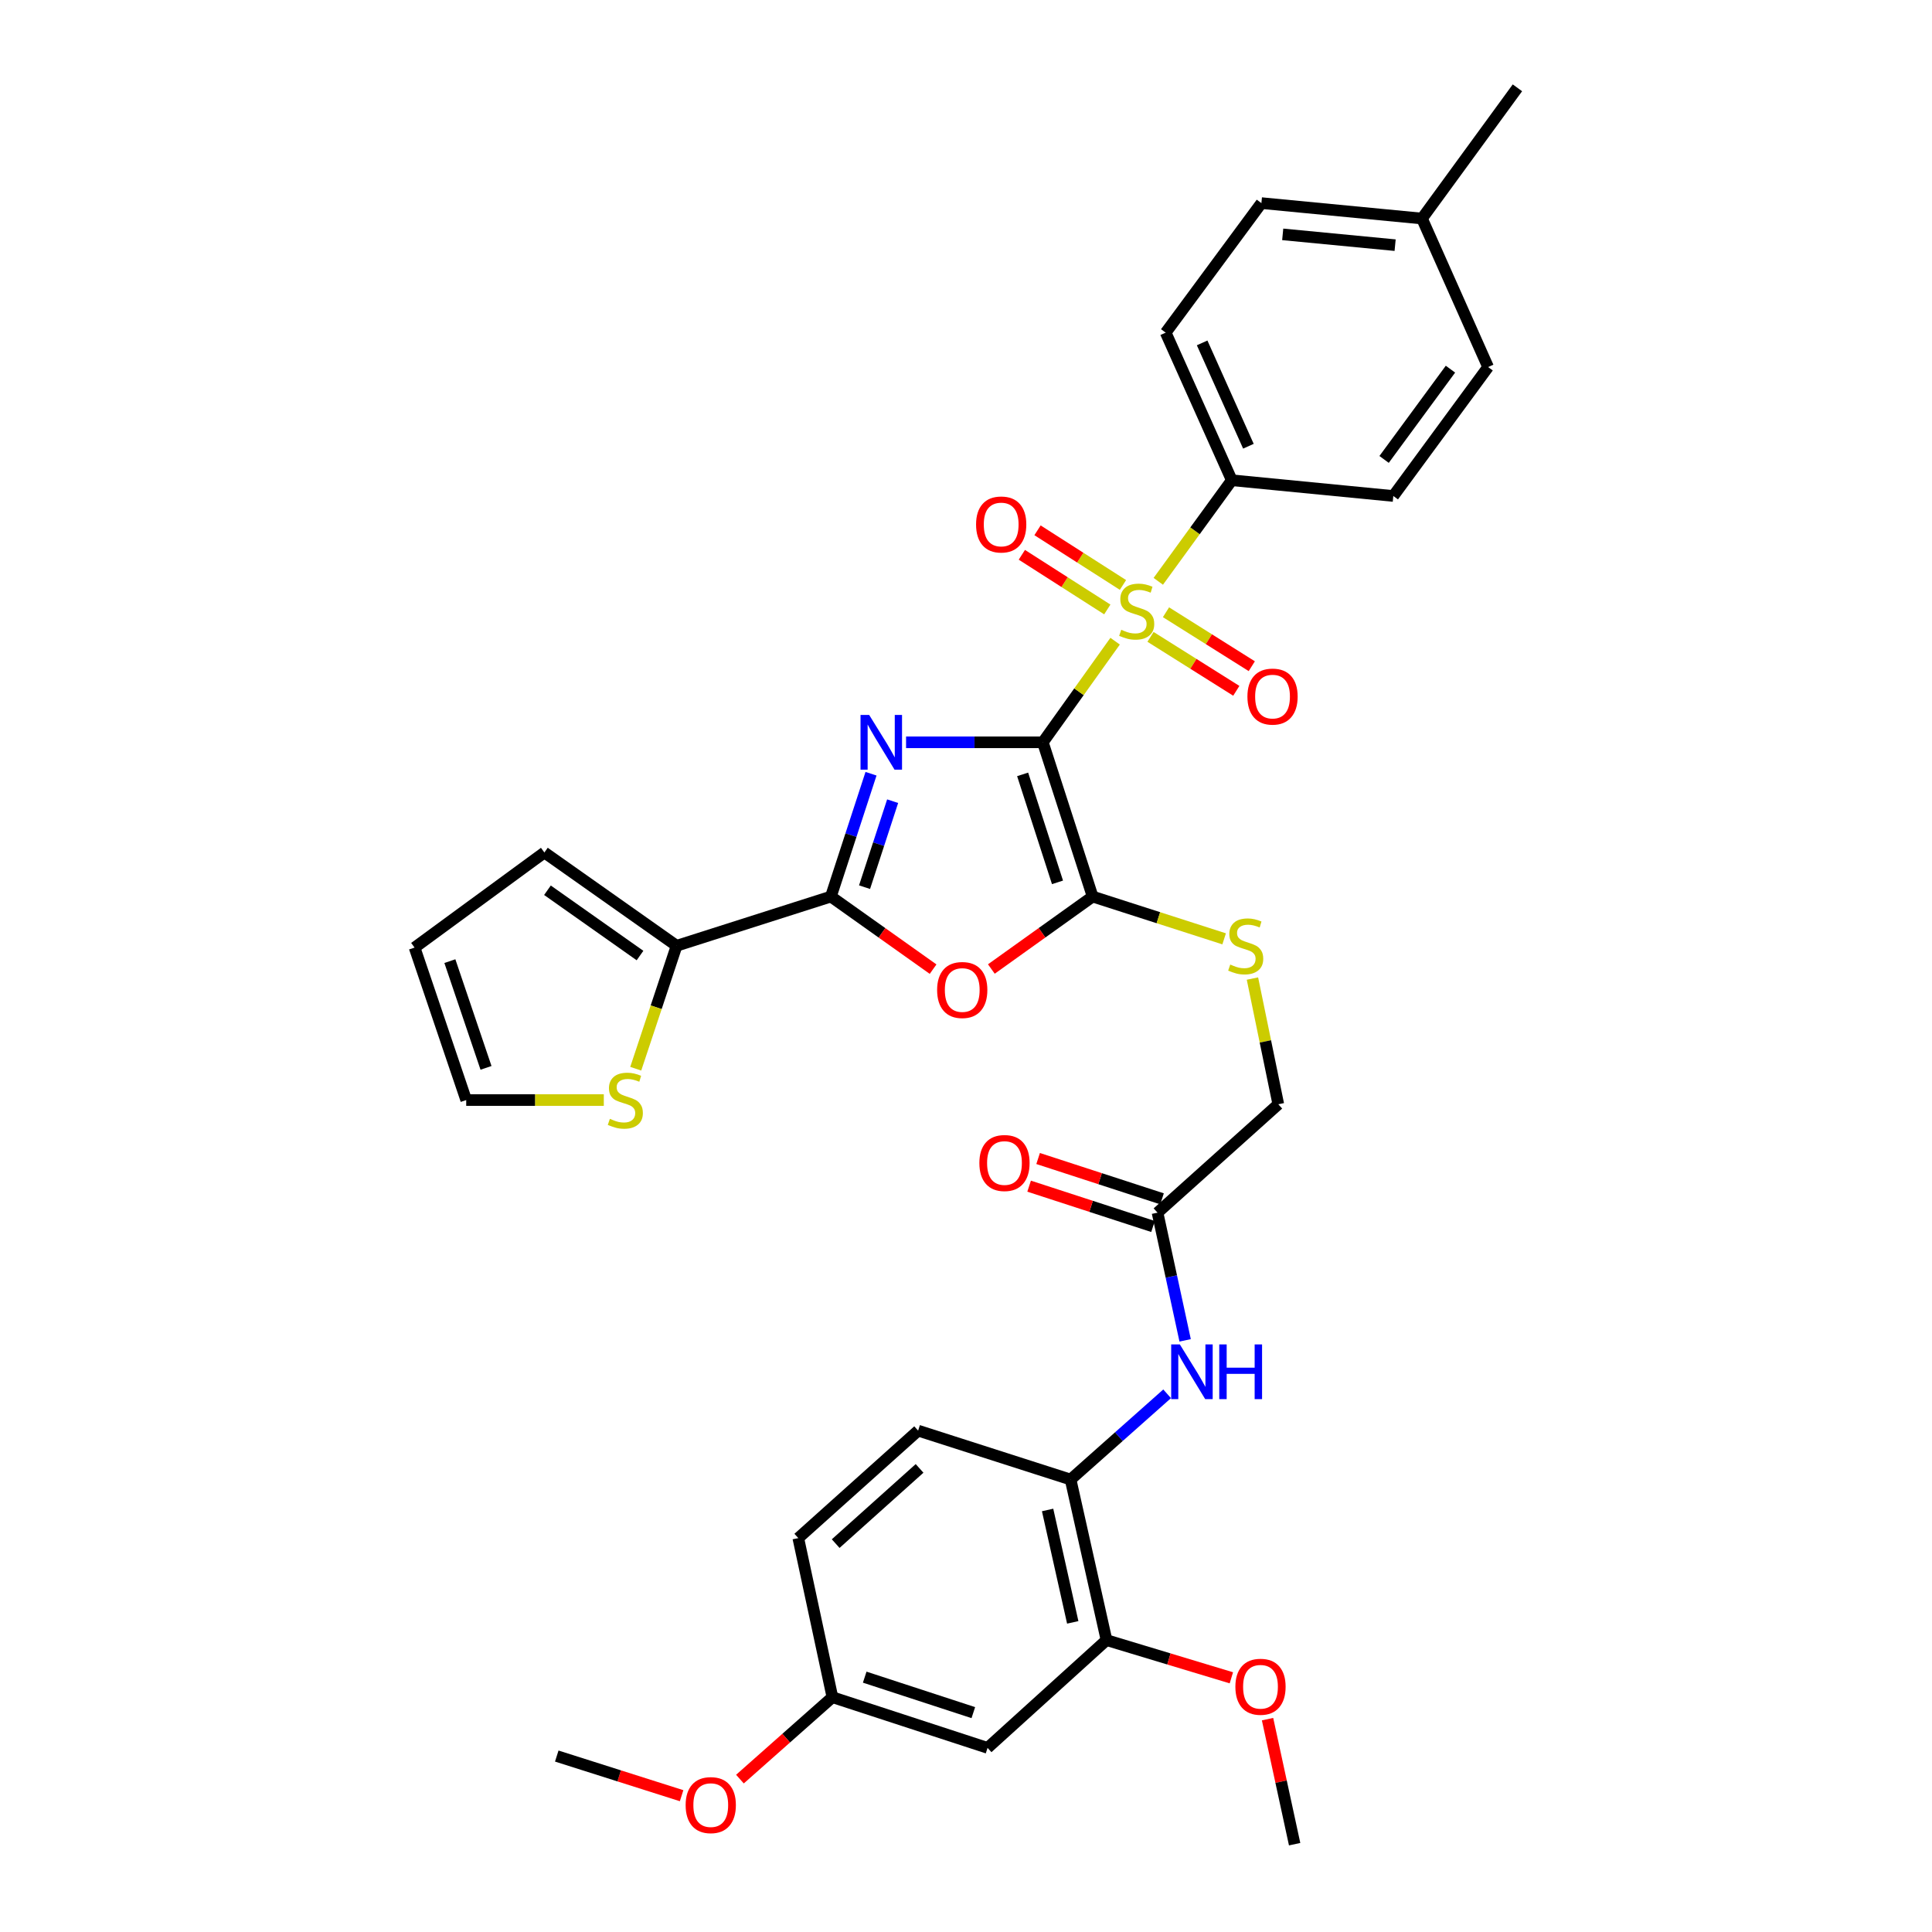 <?xml version='1.0' encoding='iso-8859-1'?>
<svg version='1.1' baseProfile='full'
              xmlns='http://www.w3.org/2000/svg'
                      xmlns:rdkit='http://www.rdkit.org/xml'
                      xmlns:xlink='http://www.w3.org/1999/xlink'
                  xml:space='preserve'
width='1000px' height='1000px' viewBox='0 0 1000 1000'>
<!-- END OF HEADER -->
<rect style='opacity:1.0;fill:#FFFFFF;stroke:none' width='1000' height='1000' x='0' y='0'> </rect>
<path class='bond-0' d='M 539.77,384.219 L 504.375,384.219' style='fill:none;fill-rule:evenodd;stroke:#000000;stroke-width:6px;stroke-linecap:butt;stroke-linejoin:miter;stroke-opacity:1' />
<path class='bond-0' d='M 504.375,384.219 L 468.98,384.219' style='fill:none;fill-rule:evenodd;stroke:#0000FF;stroke-width:6px;stroke-linecap:butt;stroke-linejoin:miter;stroke-opacity:1' />
<path class='bond-1' d='M 539.77,384.219 L 558.478,358.048' style='fill:none;fill-rule:evenodd;stroke:#000000;stroke-width:6px;stroke-linecap:butt;stroke-linejoin:miter;stroke-opacity:1' />
<path class='bond-1' d='M 558.478,358.048 L 577.185,331.876' style='fill:none;fill-rule:evenodd;stroke:#CCCC00;stroke-width:6px;stroke-linecap:butt;stroke-linejoin:miter;stroke-opacity:1' />
<path class='bond-2' d='M 539.77,384.219 L 565.55,464.06' style='fill:none;fill-rule:evenodd;stroke:#000000;stroke-width:6px;stroke-linecap:butt;stroke-linejoin:miter;stroke-opacity:1' />
<path class='bond-2' d='M 529.314,400.82 L 547.36,456.709' style='fill:none;fill-rule:evenodd;stroke:#000000;stroke-width:6px;stroke-linecap:butt;stroke-linejoin:miter;stroke-opacity:1' />
<path class='bond-3' d='M 450.838,400.479 L 440.453,432.269' style='fill:none;fill-rule:evenodd;stroke:#0000FF;stroke-width:6px;stroke-linecap:butt;stroke-linejoin:miter;stroke-opacity:1' />
<path class='bond-3' d='M 440.453,432.269 L 430.068,464.06' style='fill:none;fill-rule:evenodd;stroke:#000000;stroke-width:6px;stroke-linecap:butt;stroke-linejoin:miter;stroke-opacity:1' />
<path class='bond-3' d='M 462.03,414.69 L 454.761,436.943' style='fill:none;fill-rule:evenodd;stroke:#0000FF;stroke-width:6px;stroke-linecap:butt;stroke-linejoin:miter;stroke-opacity:1' />
<path class='bond-3' d='M 454.761,436.943 L 447.491,459.196' style='fill:none;fill-rule:evenodd;stroke:#000000;stroke-width:6px;stroke-linecap:butt;stroke-linejoin:miter;stroke-opacity:1' />
<path class='bond-6' d='M 599.526,300.891 L 618.549,274.734' style='fill:none;fill-rule:evenodd;stroke:#CCCC00;stroke-width:6px;stroke-linecap:butt;stroke-linejoin:miter;stroke-opacity:1' />
<path class='bond-6' d='M 618.549,274.734 L 637.573,248.578' style='fill:none;fill-rule:evenodd;stroke:#000000;stroke-width:6px;stroke-linecap:butt;stroke-linejoin:miter;stroke-opacity:1' />
<path class='bond-11' d='M 581.247,302.773 L 559.133,288.628' style='fill:none;fill-rule:evenodd;stroke:#CCCC00;stroke-width:6px;stroke-linecap:butt;stroke-linejoin:miter;stroke-opacity:1' />
<path class='bond-11' d='M 559.133,288.628 L 537.018,274.484' style='fill:none;fill-rule:evenodd;stroke:#FF0000;stroke-width:6px;stroke-linecap:butt;stroke-linejoin:miter;stroke-opacity:1' />
<path class='bond-11' d='M 573.137,315.453 L 551.022,301.308' style='fill:none;fill-rule:evenodd;stroke:#CCCC00;stroke-width:6px;stroke-linecap:butt;stroke-linejoin:miter;stroke-opacity:1' />
<path class='bond-11' d='M 551.022,301.308 L 528.908,287.164' style='fill:none;fill-rule:evenodd;stroke:#FF0000;stroke-width:6px;stroke-linecap:butt;stroke-linejoin:miter;stroke-opacity:1' />
<path class='bond-12' d='M 595.503,329.639 L 617.706,343.603' style='fill:none;fill-rule:evenodd;stroke:#CCCC00;stroke-width:6px;stroke-linecap:butt;stroke-linejoin:miter;stroke-opacity:1' />
<path class='bond-12' d='M 617.706,343.603 L 639.908,357.566' style='fill:none;fill-rule:evenodd;stroke:#FF0000;stroke-width:6px;stroke-linecap:butt;stroke-linejoin:miter;stroke-opacity:1' />
<path class='bond-12' d='M 603.517,316.898 L 625.719,330.861' style='fill:none;fill-rule:evenodd;stroke:#CCCC00;stroke-width:6px;stroke-linecap:butt;stroke-linejoin:miter;stroke-opacity:1' />
<path class='bond-12' d='M 625.719,330.861 L 647.922,344.825' style='fill:none;fill-rule:evenodd;stroke:#FF0000;stroke-width:6px;stroke-linecap:butt;stroke-linejoin:miter;stroke-opacity:1' />
<path class='bond-4' d='M 565.55,464.06 L 539.338,482.81' style='fill:none;fill-rule:evenodd;stroke:#000000;stroke-width:6px;stroke-linecap:butt;stroke-linejoin:miter;stroke-opacity:1' />
<path class='bond-4' d='M 539.338,482.81 L 513.126,501.559' style='fill:none;fill-rule:evenodd;stroke:#FF0000;stroke-width:6px;stroke-linecap:butt;stroke-linejoin:miter;stroke-opacity:1' />
<path class='bond-7' d='M 565.55,464.06 L 599.581,475.001' style='fill:none;fill-rule:evenodd;stroke:#000000;stroke-width:6px;stroke-linecap:butt;stroke-linejoin:miter;stroke-opacity:1' />
<path class='bond-7' d='M 599.581,475.001 L 633.612,485.942' style='fill:none;fill-rule:evenodd;stroke:#CCCC00;stroke-width:6px;stroke-linecap:butt;stroke-linejoin:miter;stroke-opacity:1' />
<path class='bond-5' d='M 430.068,464.06 L 350.21,489.531' style='fill:none;fill-rule:evenodd;stroke:#000000;stroke-width:6px;stroke-linecap:butt;stroke-linejoin:miter;stroke-opacity:1' />
<path class='bond-34' d='M 430.068,464.06 L 456.518,482.845' style='fill:none;fill-rule:evenodd;stroke:#000000;stroke-width:6px;stroke-linecap:butt;stroke-linejoin:miter;stroke-opacity:1' />
<path class='bond-34' d='M 456.518,482.845 L 482.967,501.629' style='fill:none;fill-rule:evenodd;stroke:#FF0000;stroke-width:6px;stroke-linecap:butt;stroke-linejoin:miter;stroke-opacity:1' />
<path class='bond-10' d='M 350.21,489.531 L 339.636,521.348' style='fill:none;fill-rule:evenodd;stroke:#000000;stroke-width:6px;stroke-linecap:butt;stroke-linejoin:miter;stroke-opacity:1' />
<path class='bond-10' d='M 339.636,521.348 L 329.061,553.165' style='fill:none;fill-rule:evenodd;stroke:#CCCC00;stroke-width:6px;stroke-linecap:butt;stroke-linejoin:miter;stroke-opacity:1' />
<path class='bond-16' d='M 350.21,489.531 L 281.775,441.248' style='fill:none;fill-rule:evenodd;stroke:#000000;stroke-width:6px;stroke-linecap:butt;stroke-linejoin:miter;stroke-opacity:1' />
<path class='bond-16' d='M 331.268,494.587 L 283.363,460.789' style='fill:none;fill-rule:evenodd;stroke:#000000;stroke-width:6px;stroke-linecap:butt;stroke-linejoin:miter;stroke-opacity:1' />
<path class='bond-22' d='M 637.573,248.578 L 603.355,172.173' style='fill:none;fill-rule:evenodd;stroke:#000000;stroke-width:6px;stroke-linecap:butt;stroke-linejoin:miter;stroke-opacity:1' />
<path class='bond-22' d='M 646.177,230.965 L 622.225,177.482' style='fill:none;fill-rule:evenodd;stroke:#000000;stroke-width:6px;stroke-linecap:butt;stroke-linejoin:miter;stroke-opacity:1' />
<path class='bond-23' d='M 637.573,248.578 L 721.177,256.722' style='fill:none;fill-rule:evenodd;stroke:#000000;stroke-width:6px;stroke-linecap:butt;stroke-linejoin:miter;stroke-opacity:1' />
<path class='bond-21' d='M 648.264,506.504 L 654.956,539.034' style='fill:none;fill-rule:evenodd;stroke:#CCCC00;stroke-width:6px;stroke-linecap:butt;stroke-linejoin:miter;stroke-opacity:1' />
<path class='bond-21' d='M 654.956,539.034 L 661.647,571.563' style='fill:none;fill-rule:evenodd;stroke:#000000;stroke-width:6px;stroke-linecap:butt;stroke-linejoin:miter;stroke-opacity:1' />
<path class='bond-8' d='M 613.426,693.764 L 606.279,660.718' style='fill:none;fill-rule:evenodd;stroke:#0000FF;stroke-width:6px;stroke-linecap:butt;stroke-linejoin:miter;stroke-opacity:1' />
<path class='bond-8' d='M 606.279,660.718 L 599.132,627.672' style='fill:none;fill-rule:evenodd;stroke:#000000;stroke-width:6px;stroke-linecap:butt;stroke-linejoin:miter;stroke-opacity:1' />
<path class='bond-9' d='M 604.104,721.432 L 579.12,743.619' style='fill:none;fill-rule:evenodd;stroke:#0000FF;stroke-width:6px;stroke-linecap:butt;stroke-linejoin:miter;stroke-opacity:1' />
<path class='bond-9' d='M 579.12,743.619 L 554.136,765.805' style='fill:none;fill-rule:evenodd;stroke:#000000;stroke-width:6px;stroke-linecap:butt;stroke-linejoin:miter;stroke-opacity:1' />
<path class='bond-13' d='M 554.136,765.805 L 572.725,848.916' style='fill:none;fill-rule:evenodd;stroke:#000000;stroke-width:6px;stroke-linecap:butt;stroke-linejoin:miter;stroke-opacity:1' />
<path class='bond-13' d='M 542.236,781.557 L 555.248,839.735' style='fill:none;fill-rule:evenodd;stroke:#000000;stroke-width:6px;stroke-linecap:butt;stroke-linejoin:miter;stroke-opacity:1' />
<path class='bond-20' d='M 554.136,765.805 L 475.223,740.493' style='fill:none;fill-rule:evenodd;stroke:#000000;stroke-width:6px;stroke-linecap:butt;stroke-linejoin:miter;stroke-opacity:1' />
<path class='bond-17' d='M 312.53,569.388 L 276.921,569.388' style='fill:none;fill-rule:evenodd;stroke:#CCCC00;stroke-width:6px;stroke-linecap:butt;stroke-linejoin:miter;stroke-opacity:1' />
<path class='bond-17' d='M 276.921,569.388 L 241.311,569.388' style='fill:none;fill-rule:evenodd;stroke:#000000;stroke-width:6px;stroke-linecap:butt;stroke-linejoin:miter;stroke-opacity:1' />
<path class='bond-15' d='M 572.725,848.916 L 511.163,904.699' style='fill:none;fill-rule:evenodd;stroke:#000000;stroke-width:6px;stroke-linecap:butt;stroke-linejoin:miter;stroke-opacity:1' />
<path class='bond-26' d='M 572.725,848.916 L 605.038,858.672' style='fill:none;fill-rule:evenodd;stroke:#000000;stroke-width:6px;stroke-linecap:butt;stroke-linejoin:miter;stroke-opacity:1' />
<path class='bond-26' d='M 605.038,858.672 L 637.351,868.428' style='fill:none;fill-rule:evenodd;stroke:#FF0000;stroke-width:6px;stroke-linecap:butt;stroke-linejoin:miter;stroke-opacity:1' />
<path class='bond-14' d='M 599.132,627.672 L 661.647,571.563' style='fill:none;fill-rule:evenodd;stroke:#000000;stroke-width:6px;stroke-linecap:butt;stroke-linejoin:miter;stroke-opacity:1' />
<path class='bond-19' d='M 601.461,620.516 L 569.396,610.08' style='fill:none;fill-rule:evenodd;stroke:#000000;stroke-width:6px;stroke-linecap:butt;stroke-linejoin:miter;stroke-opacity:1' />
<path class='bond-19' d='M 569.396,610.08 L 537.33,599.644' style='fill:none;fill-rule:evenodd;stroke:#FF0000;stroke-width:6px;stroke-linecap:butt;stroke-linejoin:miter;stroke-opacity:1' />
<path class='bond-19' d='M 596.803,634.829 L 564.738,624.393' style='fill:none;fill-rule:evenodd;stroke:#000000;stroke-width:6px;stroke-linecap:butt;stroke-linejoin:miter;stroke-opacity:1' />
<path class='bond-19' d='M 564.738,624.393 L 532.672,613.957' style='fill:none;fill-rule:evenodd;stroke:#FF0000;stroke-width:6px;stroke-linecap:butt;stroke-linejoin:miter;stroke-opacity:1' />
<path class='bond-37' d='M 511.163,904.699 L 430.854,878.467' style='fill:none;fill-rule:evenodd;stroke:#000000;stroke-width:6px;stroke-linecap:butt;stroke-linejoin:miter;stroke-opacity:1' />
<path class='bond-37' d='M 503.79,886.457 L 447.574,868.094' style='fill:none;fill-rule:evenodd;stroke:#000000;stroke-width:6px;stroke-linecap:butt;stroke-linejoin:miter;stroke-opacity:1' />
<path class='bond-18' d='M 281.775,441.248 L 214.586,490.467' style='fill:none;fill-rule:evenodd;stroke:#000000;stroke-width:6px;stroke-linecap:butt;stroke-linejoin:miter;stroke-opacity:1' />
<path class='bond-36' d='M 241.311,569.388 L 214.586,490.467' style='fill:none;fill-rule:evenodd;stroke:#000000;stroke-width:6px;stroke-linecap:butt;stroke-linejoin:miter;stroke-opacity:1' />
<path class='bond-36' d='M 251.559,552.723 L 232.851,497.478' style='fill:none;fill-rule:evenodd;stroke:#000000;stroke-width:6px;stroke-linecap:butt;stroke-linejoin:miter;stroke-opacity:1' />
<path class='bond-25' d='M 475.223,740.493 L 413.193,796.109' style='fill:none;fill-rule:evenodd;stroke:#000000;stroke-width:6px;stroke-linecap:butt;stroke-linejoin:miter;stroke-opacity:1' />
<path class='bond-25' d='M 475.967,760.042 L 432.546,798.974' style='fill:none;fill-rule:evenodd;stroke:#000000;stroke-width:6px;stroke-linecap:butt;stroke-linejoin:miter;stroke-opacity:1' />
<path class='bond-28' d='M 603.355,172.173 L 652.9,105.126' style='fill:none;fill-rule:evenodd;stroke:#000000;stroke-width:6px;stroke-linecap:butt;stroke-linejoin:miter;stroke-opacity:1' />
<path class='bond-27' d='M 721.177,256.722 L 770.237,189.985' style='fill:none;fill-rule:evenodd;stroke:#000000;stroke-width:6px;stroke-linecap:butt;stroke-linejoin:miter;stroke-opacity:1' />
<path class='bond-27' d='M 716.408,237.796 L 750.751,191.08' style='fill:none;fill-rule:evenodd;stroke:#000000;stroke-width:6px;stroke-linecap:butt;stroke-linejoin:miter;stroke-opacity:1' />
<path class='bond-24' d='M 430.854,878.467 L 413.193,796.109' style='fill:none;fill-rule:evenodd;stroke:#000000;stroke-width:6px;stroke-linecap:butt;stroke-linejoin:miter;stroke-opacity:1' />
<path class='bond-30' d='M 430.854,878.467 L 406.922,899.666' style='fill:none;fill-rule:evenodd;stroke:#000000;stroke-width:6px;stroke-linecap:butt;stroke-linejoin:miter;stroke-opacity:1' />
<path class='bond-30' d='M 406.922,899.666 L 382.991,920.864' style='fill:none;fill-rule:evenodd;stroke:#FF0000;stroke-width:6px;stroke-linecap:butt;stroke-linejoin:miter;stroke-opacity:1' />
<path class='bond-32' d='M 656.082,889.828 L 663.091,922.187' style='fill:none;fill-rule:evenodd;stroke:#FF0000;stroke-width:6px;stroke-linecap:butt;stroke-linejoin:miter;stroke-opacity:1' />
<path class='bond-32' d='M 663.091,922.187 L 670.101,954.545' style='fill:none;fill-rule:evenodd;stroke:#000000;stroke-width:6px;stroke-linecap:butt;stroke-linejoin:miter;stroke-opacity:1' />
<path class='bond-29' d='M 770.237,189.985 L 736.019,113.112' style='fill:none;fill-rule:evenodd;stroke:#000000;stroke-width:6px;stroke-linecap:butt;stroke-linejoin:miter;stroke-opacity:1' />
<path class='bond-35' d='M 652.9,105.126 L 736.019,113.112' style='fill:none;fill-rule:evenodd;stroke:#000000;stroke-width:6px;stroke-linecap:butt;stroke-linejoin:miter;stroke-opacity:1' />
<path class='bond-35' d='M 663.929,121.307 L 722.112,126.897' style='fill:none;fill-rule:evenodd;stroke:#000000;stroke-width:6px;stroke-linecap:butt;stroke-linejoin:miter;stroke-opacity:1' />
<path class='bond-31' d='M 736.019,113.112 L 785.414,45.455' style='fill:none;fill-rule:evenodd;stroke:#000000;stroke-width:6px;stroke-linecap:butt;stroke-linejoin:miter;stroke-opacity:1' />
<path class='bond-33' d='M 352.797,929.45 L 320.489,919.19' style='fill:none;fill-rule:evenodd;stroke:#FF0000;stroke-width:6px;stroke-linecap:butt;stroke-linejoin:miter;stroke-opacity:1' />
<path class='bond-33' d='M 320.489,919.19 L 288.18,908.93' style='fill:none;fill-rule:evenodd;stroke:#000000;stroke-width:6px;stroke-linecap:butt;stroke-linejoin:miter;stroke-opacity:1' />
<path  class='atom-1' d='M 449.889 370.059
L 459.169 385.059
Q 460.089 386.539, 461.569 389.219
Q 463.049 391.899, 463.129 392.059
L 463.129 370.059
L 466.889 370.059
L 466.889 398.379
L 463.009 398.379
L 453.049 381.979
Q 451.889 380.059, 450.649 377.859
Q 449.449 375.659, 449.089 374.979
L 449.089 398.379
L 445.409 398.379
L 445.409 370.059
L 449.889 370.059
' fill='#0000FF'/>
<path  class='atom-2' d='M 580.354 325.972
Q 580.674 326.092, 581.994 326.652
Q 583.314 327.212, 584.754 327.572
Q 586.234 327.892, 587.674 327.892
Q 590.354 327.892, 591.914 326.612
Q 593.474 325.292, 593.474 323.012
Q 593.474 321.452, 592.674 320.492
Q 591.914 319.532, 590.714 319.012
Q 589.514 318.492, 587.514 317.892
Q 584.994 317.132, 583.474 316.412
Q 581.994 315.692, 580.914 314.172
Q 579.874 312.652, 579.874 310.092
Q 579.874 306.532, 582.274 304.332
Q 584.714 302.132, 589.514 302.132
Q 592.794 302.132, 596.514 303.692
L 595.594 306.772
Q 592.194 305.372, 589.634 305.372
Q 586.874 305.372, 585.354 306.532
Q 583.834 307.652, 583.874 309.612
Q 583.874 311.132, 584.634 312.052
Q 585.434 312.972, 586.554 313.492
Q 587.714 314.012, 589.634 314.612
Q 592.194 315.412, 593.714 316.212
Q 595.234 317.012, 596.314 318.652
Q 597.434 320.252, 597.434 323.012
Q 597.434 326.932, 594.794 329.052
Q 592.194 331.132, 587.834 331.132
Q 585.314 331.132, 583.394 330.572
Q 581.514 330.052, 579.274 329.132
L 580.354 325.972
' fill='#CCCC00'/>
<path  class='atom-5' d='M 485.052 512.422
Q 485.052 505.622, 488.412 501.822
Q 491.772 498.022, 498.052 498.022
Q 504.332 498.022, 507.692 501.822
Q 511.052 505.622, 511.052 512.422
Q 511.052 519.302, 507.652 523.222
Q 504.252 527.102, 498.052 527.102
Q 491.812 527.102, 488.412 523.222
Q 485.052 519.342, 485.052 512.422
M 498.052 523.902
Q 502.372 523.902, 504.692 521.022
Q 507.052 518.102, 507.052 512.422
Q 507.052 506.862, 504.692 504.062
Q 502.372 501.222, 498.052 501.222
Q 493.732 501.222, 491.372 504.022
Q 489.052 506.822, 489.052 512.422
Q 489.052 518.142, 491.372 521.022
Q 493.732 523.902, 498.052 523.902
' fill='#FF0000'/>
<path  class='atom-8' d='M 636.773 499.251
Q 637.093 499.371, 638.413 499.931
Q 639.733 500.491, 641.173 500.851
Q 642.653 501.171, 644.093 501.171
Q 646.773 501.171, 648.333 499.891
Q 649.893 498.571, 649.893 496.291
Q 649.893 494.731, 649.093 493.771
Q 648.333 492.811, 647.133 492.291
Q 645.933 491.771, 643.933 491.171
Q 641.413 490.411, 639.893 489.691
Q 638.413 488.971, 637.333 487.451
Q 636.293 485.931, 636.293 483.371
Q 636.293 479.811, 638.693 477.611
Q 641.133 475.411, 645.933 475.411
Q 649.213 475.411, 652.933 476.971
L 652.013 480.051
Q 648.613 478.651, 646.053 478.651
Q 643.293 478.651, 641.773 479.811
Q 640.253 480.931, 640.293 482.891
Q 640.293 484.411, 641.053 485.331
Q 641.853 486.251, 642.973 486.771
Q 644.133 487.291, 646.053 487.891
Q 648.613 488.691, 650.133 489.491
Q 651.653 490.291, 652.733 491.931
Q 653.853 493.531, 653.853 496.291
Q 653.853 500.211, 651.213 502.331
Q 648.613 504.411, 644.253 504.411
Q 641.733 504.411, 639.813 503.851
Q 637.933 503.331, 635.693 502.411
L 636.773 499.251
' fill='#CCCC00'/>
<path  class='atom-9' d='M 610.684 695.87
L 619.964 710.87
Q 620.884 712.35, 622.364 715.03
Q 623.844 717.71, 623.924 717.87
L 623.924 695.87
L 627.684 695.87
L 627.684 724.19
L 623.804 724.19
L 613.844 707.79
Q 612.684 705.87, 611.444 703.67
Q 610.244 701.47, 609.884 700.79
L 609.884 724.19
L 606.204 724.19
L 606.204 695.87
L 610.684 695.87
' fill='#0000FF'/>
<path  class='atom-9' d='M 631.084 695.87
L 634.924 695.87
L 634.924 707.91
L 649.404 707.91
L 649.404 695.87
L 653.244 695.87
L 653.244 724.19
L 649.404 724.19
L 649.404 711.11
L 634.924 711.11
L 634.924 724.19
L 631.084 724.19
L 631.084 695.87
' fill='#0000FF'/>
<path  class='atom-11' d='M 315.669 579.108
Q 315.989 579.228, 317.309 579.788
Q 318.629 580.348, 320.069 580.708
Q 321.549 581.028, 322.989 581.028
Q 325.669 581.028, 327.229 579.748
Q 328.789 578.428, 328.789 576.148
Q 328.789 574.588, 327.989 573.628
Q 327.229 572.668, 326.029 572.148
Q 324.829 571.628, 322.829 571.028
Q 320.309 570.268, 318.789 569.548
Q 317.309 568.828, 316.229 567.308
Q 315.189 565.788, 315.189 563.228
Q 315.189 559.668, 317.589 557.468
Q 320.029 555.268, 324.829 555.268
Q 328.109 555.268, 331.829 556.828
L 330.909 559.908
Q 327.509 558.508, 324.949 558.508
Q 322.189 558.508, 320.669 559.668
Q 319.149 560.788, 319.189 562.748
Q 319.189 564.268, 319.949 565.188
Q 320.749 566.108, 321.869 566.628
Q 323.029 567.148, 324.949 567.748
Q 327.509 568.548, 329.029 569.348
Q 330.549 570.148, 331.629 571.788
Q 332.749 573.388, 332.749 576.148
Q 332.749 580.068, 330.109 582.188
Q 327.509 584.268, 323.149 584.268
Q 320.629 584.268, 318.709 583.708
Q 316.829 583.188, 314.589 582.268
L 315.669 579.108
' fill='#CCCC00'/>
<path  class='atom-12' d='M 505.213 271.469
Q 505.213 264.669, 508.573 260.869
Q 511.933 257.069, 518.213 257.069
Q 524.493 257.069, 527.853 260.869
Q 531.213 264.669, 531.213 271.469
Q 531.213 278.349, 527.813 282.269
Q 524.413 286.149, 518.213 286.149
Q 511.973 286.149, 508.573 282.269
Q 505.213 278.389, 505.213 271.469
M 518.213 282.949
Q 522.533 282.949, 524.853 280.069
Q 527.213 277.149, 527.213 271.469
Q 527.213 265.909, 524.853 263.109
Q 522.533 260.269, 518.213 260.269
Q 513.893 260.269, 511.533 263.069
Q 509.213 265.869, 509.213 271.469
Q 509.213 277.189, 511.533 280.069
Q 513.893 282.949, 518.213 282.949
' fill='#FF0000'/>
<path  class='atom-13' d='M 645.662 360.55
Q 645.662 353.75, 649.022 349.95
Q 652.382 346.15, 658.662 346.15
Q 664.942 346.15, 668.302 349.95
Q 671.662 353.75, 671.662 360.55
Q 671.662 367.43, 668.262 371.35
Q 664.862 375.23, 658.662 375.23
Q 652.422 375.23, 649.022 371.35
Q 645.662 367.47, 645.662 360.55
M 658.662 372.03
Q 662.982 372.03, 665.302 369.15
Q 667.662 366.23, 667.662 360.55
Q 667.662 354.99, 665.302 352.19
Q 662.982 349.35, 658.662 349.35
Q 654.342 349.35, 651.982 352.15
Q 649.662 354.95, 649.662 360.55
Q 649.662 366.27, 651.982 369.15
Q 654.342 372.03, 658.662 372.03
' fill='#FF0000'/>
<path  class='atom-20' d='M 506.918 601.972
Q 506.918 595.172, 510.278 591.372
Q 513.638 587.572, 519.918 587.572
Q 526.198 587.572, 529.558 591.372
Q 532.918 595.172, 532.918 601.972
Q 532.918 608.852, 529.518 612.772
Q 526.118 616.652, 519.918 616.652
Q 513.678 616.652, 510.278 612.772
Q 506.918 608.892, 506.918 601.972
M 519.918 613.452
Q 524.238 613.452, 526.558 610.572
Q 528.918 607.652, 528.918 601.972
Q 528.918 596.412, 526.558 593.612
Q 524.238 590.772, 519.918 590.772
Q 515.598 590.772, 513.238 593.572
Q 510.918 596.372, 510.918 601.972
Q 510.918 607.692, 513.238 610.572
Q 515.598 613.452, 519.918 613.452
' fill='#FF0000'/>
<path  class='atom-27' d='M 639.432 873.062
Q 639.432 866.262, 642.792 862.462
Q 646.152 858.662, 652.432 858.662
Q 658.712 858.662, 662.072 862.462
Q 665.432 866.262, 665.432 873.062
Q 665.432 879.942, 662.032 883.862
Q 658.632 887.742, 652.432 887.742
Q 646.192 887.742, 642.792 883.862
Q 639.432 879.982, 639.432 873.062
M 652.432 884.542
Q 656.752 884.542, 659.072 881.662
Q 661.432 878.742, 661.432 873.062
Q 661.432 867.502, 659.072 864.702
Q 656.752 861.862, 652.432 861.862
Q 648.112 861.862, 645.752 864.662
Q 643.432 867.462, 643.432 873.062
Q 643.432 878.782, 645.752 881.662
Q 648.112 884.542, 652.432 884.542
' fill='#FF0000'/>
<path  class='atom-31' d='M 354.888 934.322
Q 354.888 927.522, 358.248 923.722
Q 361.608 919.922, 367.888 919.922
Q 374.168 919.922, 377.528 923.722
Q 380.888 927.522, 380.888 934.322
Q 380.888 941.202, 377.488 945.122
Q 374.088 949.002, 367.888 949.002
Q 361.648 949.002, 358.248 945.122
Q 354.888 941.242, 354.888 934.322
M 367.888 945.802
Q 372.208 945.802, 374.528 942.922
Q 376.888 940.002, 376.888 934.322
Q 376.888 928.762, 374.528 925.962
Q 372.208 923.122, 367.888 923.122
Q 363.568 923.122, 361.208 925.922
Q 358.888 928.722, 358.888 934.322
Q 358.888 940.042, 361.208 942.922
Q 363.568 945.802, 367.888 945.802
' fill='#FF0000'/>
</svg>
